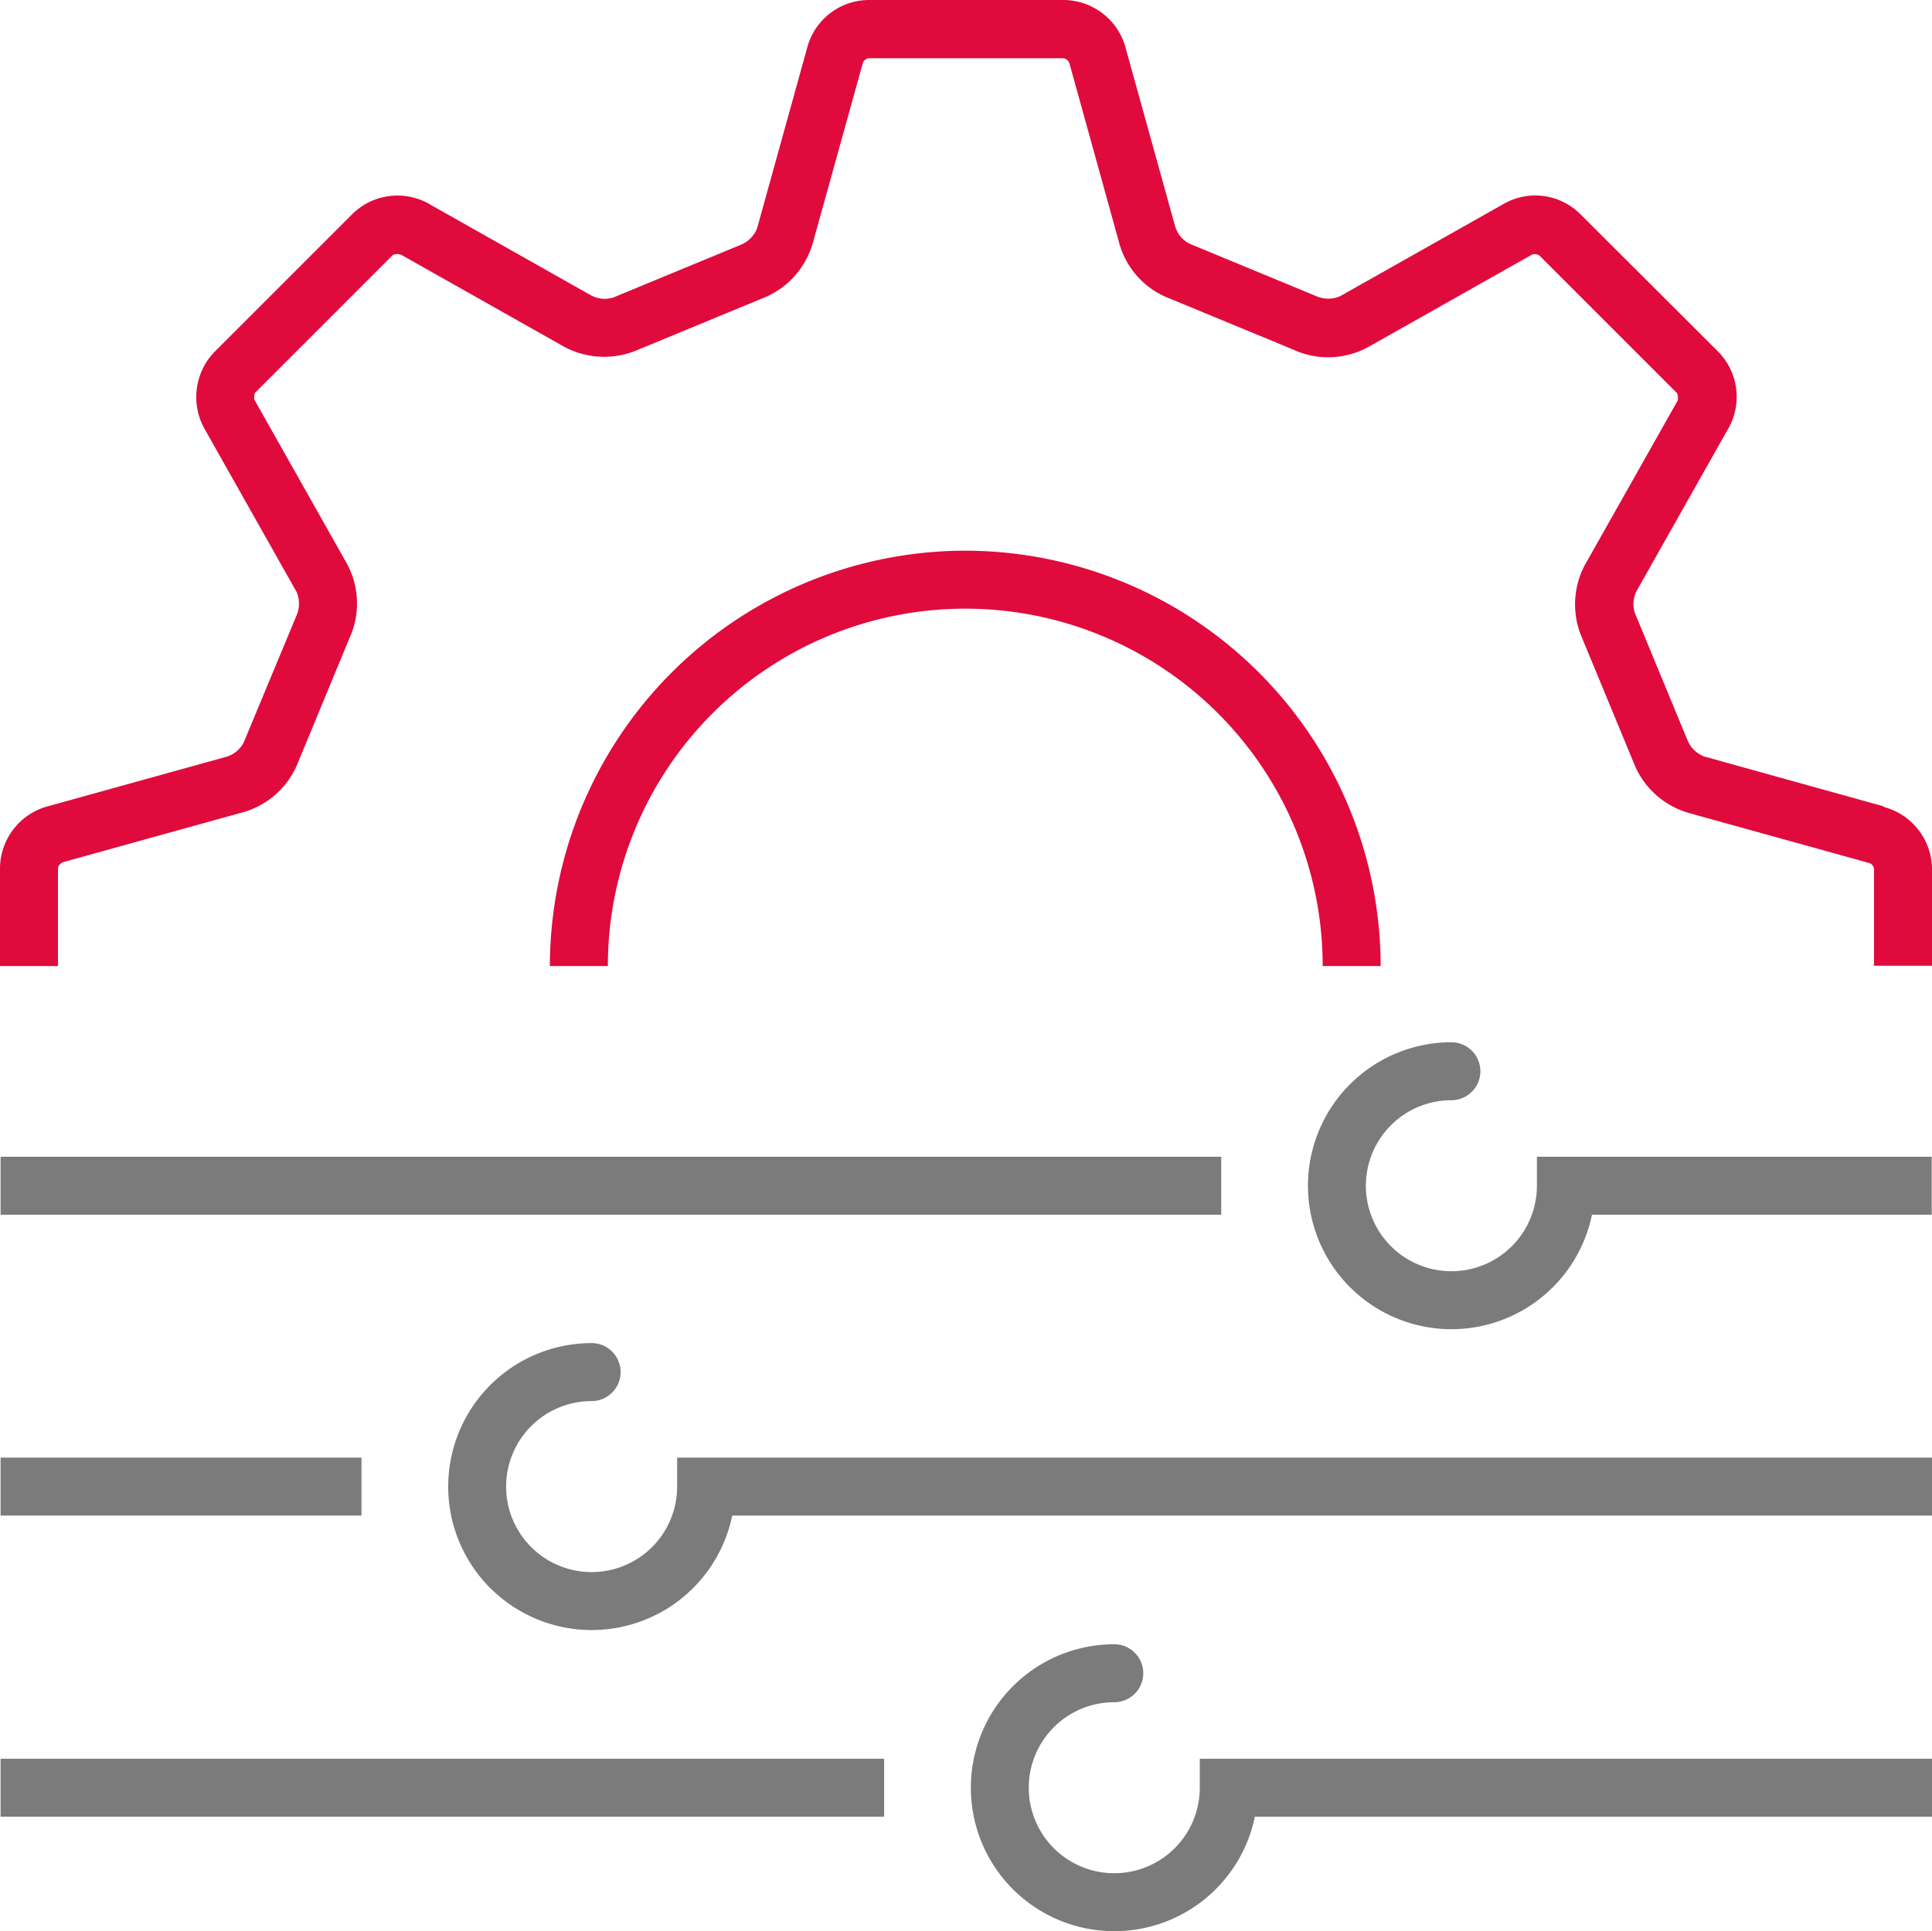 <svg id="ikona-4" xmlns="http://www.w3.org/2000/svg" width="66.65" height="66.63" viewBox="0 0 66.65 66.63">
  <rect id="Rectangle_21" data-name="Rectangle 21" width="42.11" height="2" transform="translate(0.02 39.91)" fill="#7b7b7b"/>
  <path id="Path_44" data-name="Path 44" d="M69.69,56.6v1a2.95,2.95,0,1,1-2.95-2.95,1,1,0,0,0,0-2,4.95,4.95,0,1,0,4.85,5.95H83.31v-2Z" transform="translate(-16.67 -16.69)" fill="#7b7b7b"/>
  <path id="Path_45" data-name="Path 45" d="M40.03,66.98v1a2.95,2.95,0,1,1-2.95-2.95,1,1,0,0,0,0-2,4.95,4.95,0,1,0,4.85,5.95H83.32v-2H40.04Z" transform="translate(-16.67 -16.69)" fill="#7b7b7b"/>
  <rect id="Rectangle_22" data-name="Rectangle 22" width="12.45" height="2" transform="translate(0.02 50.29)" fill="#7b7b7b"/>
  <rect id="Rectangle_23" data-name="Rectangle 23" width="30.48" height="2" transform="translate(0.02 60.68)" fill="#7b7b7b"/>
  <path id="Path_46" data-name="Path 46" d="M58.06,77.37v1a2.95,2.95,0,1,1-2.95-2.95,1,1,0,0,0,0-2,4.95,4.95,0,1,0,4.85,5.95H83.32v-2H58.07Z" transform="translate(-16.67 -16.69)" fill="#7b7b7b"/>
  <path id="Path_47" data-name="Path 47" d="M49.97,35.69A14.348,14.348,0,0,0,35.64,50.02h2a12.33,12.33,0,1,1,24.66,0h2A14.348,14.348,0,0,0,49.97,35.69Z" transform="translate(-16.67 -16.69)" fill="#e00a3d"/>
  <path id="Path_48" data-name="Path 48" d="M81.65,44.51l-6.19-1.72a1.017,1.017,0,0,1-.57-.55l-1.82-4.4a.986.986,0,0,1,.07-.78l3.11-5.51a2.22,2.22,0,0,0-.3-2.72l-4.77-4.76a2.2,2.2,0,0,0-2.68-.32l-5.6,3.16a1.023,1.023,0,0,1-.79.01l-4.4-1.82a.983.983,0,0,1-.5-.6l-1.69-6.09a2.232,2.232,0,0,0-2.14-1.72H46.63a2.21,2.21,0,0,0-2.12,1.67l-1.72,6.2a1.017,1.017,0,0,1-.55.57l-4.4,1.82a.986.986,0,0,1-.78-.07l-5.51-3.11a2.219,2.219,0,0,0-2.72.3l-4.76,4.76a2.247,2.247,0,0,0-.33,2.68l3.16,5.6a1.023,1.023,0,0,1,.01.79l-1.83,4.4a.983.983,0,0,1-.6.5l-6.09,1.69a2.232,2.232,0,0,0-1.72,2.14v3.39h2V46.63a.283.283,0,0,1,.2-.2l6.09-1.69A2.889,2.889,0,0,0,26.95,43l1.77-4.28a2.879,2.879,0,0,0-.12-2.65l-3.16-5.6s-.01-.19.03-.23l4.76-4.76a.417.417,0,0,1,.28,0l5.51,3.11a2.924,2.924,0,0,0,2.63.18L42.93,27a2.9,2.9,0,0,0,1.79-1.96l1.72-6.19a.269.269,0,0,1,.18-.15h6.75a.283.283,0,0,1,.2.2L55.26,25A2.853,2.853,0,0,0,57,26.98l4.28,1.77a2.879,2.879,0,0,0,2.65-.12l5.6-3.16a.294.294,0,0,1,.24.03l4.76,4.76s.06.19,0,.28l-3.11,5.51a2.894,2.894,0,0,0-.18,2.63l1.77,4.28a2.9,2.9,0,0,0,1.96,1.79l6.2,1.72a.269.269,0,0,1,.15.18v3.36h2V46.65a2.231,2.231,0,0,0-1.67-2.12Z" transform="translate(-16.67 -16.69)" fill="#e00a3d"/>
</svg>
